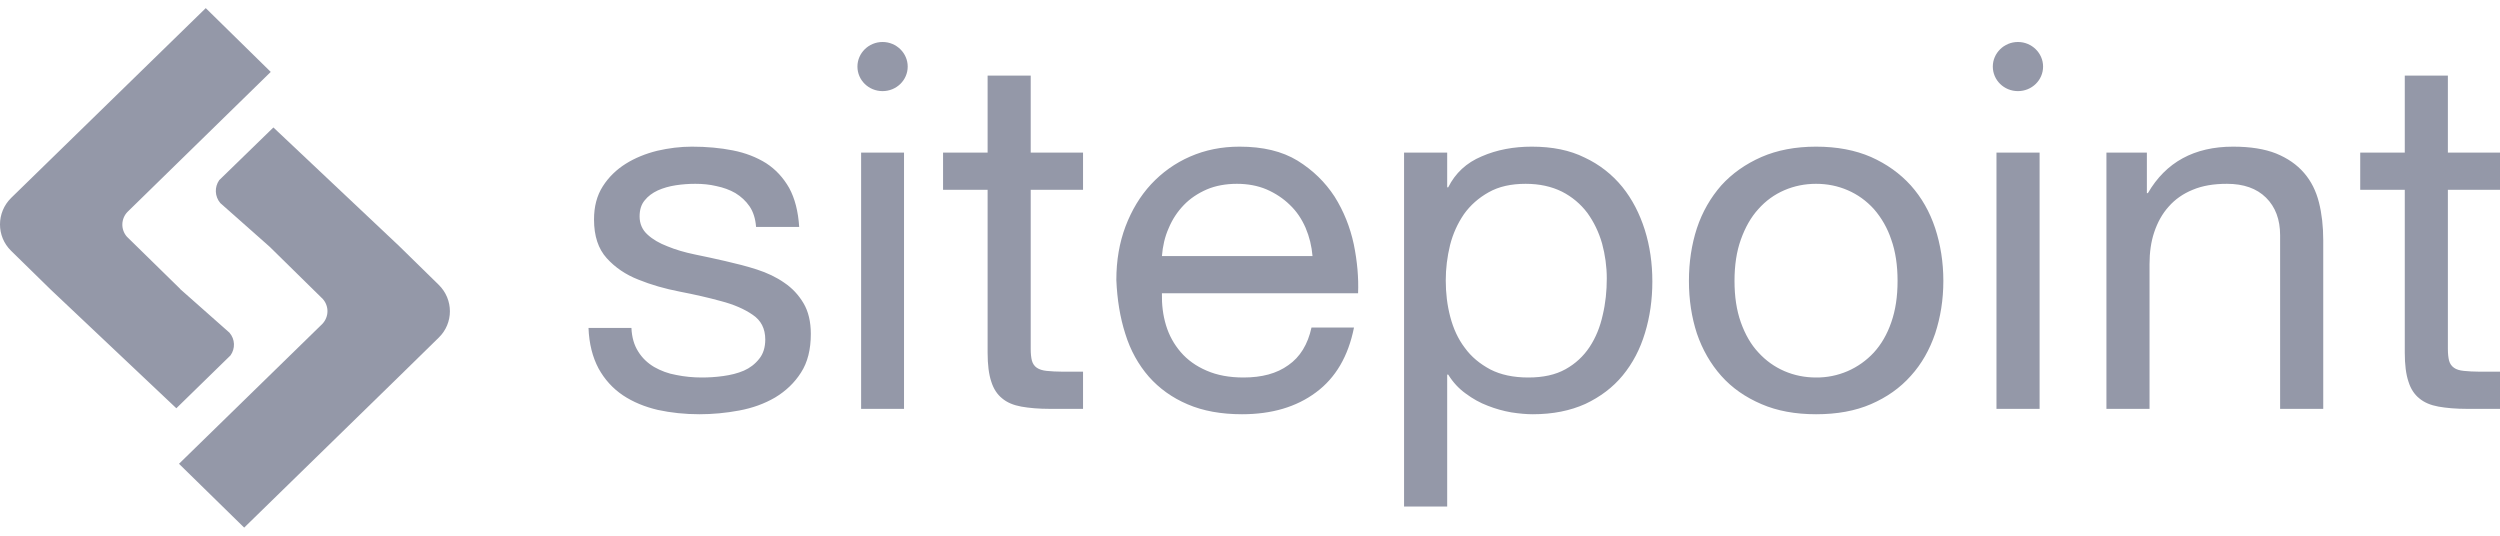 <svg width="112" height="24" viewBox="0 0 112 24" fill="none" xmlns="http://www.w3.org/2000/svg">
<path fill-rule="evenodd" clip-rule="evenodd" d="M28.59 15.746C28.773 16.042 29.011 16.264 29.304 16.44C29.597 16.606 29.926 16.736 30.302 16.8C30.668 16.875 31.052 16.912 31.446 16.912C31.748 16.912 32.069 16.893 32.398 16.847C32.737 16.8 33.039 16.727 33.323 16.606C33.597 16.486 33.826 16.31 34.009 16.079C34.192 15.857 34.284 15.561 34.284 15.21C34.284 14.719 34.092 14.349 33.716 14.1C33.341 13.841 32.865 13.637 32.297 13.489C31.73 13.332 31.116 13.193 30.448 13.064C29.78 12.934 29.166 12.758 28.599 12.527C28.031 12.305 27.555 11.981 27.18 11.565C26.804 11.149 26.612 10.575 26.612 9.835C26.612 9.253 26.74 8.762 27.006 8.346C27.271 7.93 27.619 7.597 28.031 7.338C28.443 7.079 28.919 6.885 29.441 6.755C29.963 6.635 30.476 6.57 30.997 6.57C31.657 6.57 32.27 6.626 32.828 6.737C33.396 6.848 33.89 7.042 34.321 7.31C34.751 7.588 35.09 7.958 35.355 8.42C35.611 8.892 35.758 9.465 35.804 10.168H33.872C33.845 9.798 33.744 9.484 33.579 9.243C33.414 9.003 33.204 8.809 32.947 8.651C32.691 8.503 32.407 8.402 32.096 8.337C31.785 8.263 31.473 8.235 31.153 8.235C30.86 8.235 30.576 8.254 30.274 8.3C29.981 8.346 29.716 8.42 29.468 8.531C29.23 8.642 29.029 8.79 28.883 8.975C28.727 9.16 28.654 9.401 28.654 9.697C28.654 10.02 28.773 10.298 29.011 10.511C29.24 10.723 29.542 10.899 29.908 11.038C30.265 11.186 30.677 11.306 31.125 11.399C31.583 11.491 32.041 11.593 32.49 11.695C32.975 11.806 33.451 11.926 33.909 12.074C34.366 12.222 34.778 12.416 35.135 12.666C35.492 12.906 35.776 13.212 35.996 13.582C36.216 13.952 36.325 14.414 36.325 14.96C36.325 15.663 36.179 16.236 35.886 16.689C35.593 17.152 35.2 17.522 34.723 17.809C34.247 18.086 33.716 18.28 33.112 18.392C32.517 18.503 31.922 18.558 31.336 18.558C30.686 18.558 30.064 18.493 29.468 18.364C28.883 18.225 28.361 18.012 27.903 17.707C27.454 17.402 27.088 17.004 26.814 16.505C26.548 16.005 26.392 15.404 26.365 14.691H28.288C28.306 15.108 28.407 15.459 28.59 15.746ZM38.578 6.838H40.5V18.317H38.578V6.838ZM48.52 6.838V8.503H46.176V15.626C46.176 15.848 46.194 16.023 46.231 16.162C46.268 16.292 46.341 16.403 46.451 16.477C46.561 16.551 46.707 16.597 46.89 16.616C47.083 16.634 47.33 16.652 47.632 16.652H48.52V18.317H47.037C46.542 18.317 46.112 18.28 45.755 18.216C45.398 18.151 45.114 18.031 44.895 17.846C44.675 17.67 44.51 17.42 44.409 17.096C44.3 16.773 44.245 16.338 44.245 15.802V8.503H42.249V6.838H44.245V3.388H46.176V6.838H48.52ZM58.956 17.578C58.078 18.234 56.97 18.558 55.642 18.558C54.709 18.558 53.894 18.41 53.207 18.114C52.511 17.818 51.935 17.402 51.468 16.875C51.001 16.338 50.644 15.7 50.415 14.96C50.177 14.22 50.049 13.415 50.012 12.546C50.012 11.667 50.149 10.871 50.424 10.141C50.699 9.419 51.074 8.79 51.569 8.254C52.063 7.726 52.64 7.31 53.317 7.014C53.995 6.718 54.727 6.57 55.532 6.57C56.576 6.57 57.437 6.774 58.133 7.199C58.819 7.625 59.368 8.161 59.79 8.809C60.202 9.465 60.485 10.178 60.65 10.945C60.806 11.713 60.87 12.444 60.842 13.138H52.054C52.044 13.646 52.099 14.118 52.237 14.571C52.374 15.024 52.594 15.422 52.896 15.774C53.198 16.125 53.583 16.403 54.059 16.606C54.526 16.81 55.075 16.912 55.706 16.912C56.53 16.912 57.199 16.736 57.721 16.357C58.242 15.996 58.59 15.431 58.755 14.673H60.659C60.403 15.959 59.835 16.93 58.956 17.578ZM58.49 10.205C58.316 9.808 58.087 9.465 57.785 9.179C57.492 8.892 57.144 8.661 56.741 8.485C56.347 8.318 55.899 8.235 55.413 8.235C54.919 8.235 54.461 8.318 54.068 8.485C53.665 8.661 53.317 8.892 53.033 9.188C52.749 9.484 52.521 9.826 52.356 10.224C52.182 10.612 52.09 11.029 52.054 11.473H58.801C58.764 11.029 58.663 10.612 58.49 10.205ZM64.834 6.838V8.392H64.88C65.2 7.754 65.695 7.292 66.381 7.005C67.059 6.709 67.809 6.57 68.624 6.57C69.54 6.57 70.327 6.727 70.995 7.06C71.648 7.364 72.223 7.813 72.68 8.374C73.128 8.929 73.458 9.576 73.687 10.298C73.916 11.029 74.025 11.796 74.025 12.61C74.025 13.424 73.916 14.192 73.696 14.914C73.476 15.644 73.147 16.273 72.698 16.819C72.259 17.355 71.691 17.781 71.023 18.096C70.345 18.401 69.567 18.558 68.67 18.558C68.386 18.558 68.066 18.53 67.709 18.475C67.349 18.412 66.996 18.313 66.656 18.179C66.308 18.049 65.978 17.864 65.667 17.633C65.356 17.411 65.09 17.124 64.88 16.782H64.834V22.693H62.902V6.838H64.834ZM71.773 10.908C71.627 10.4 71.407 9.946 71.114 9.539C70.813 9.139 70.424 8.813 69.979 8.587C69.512 8.355 68.972 8.235 68.349 8.235C67.699 8.235 67.15 8.355 66.692 8.614C66.244 8.864 65.868 9.197 65.585 9.595C65.301 10.011 65.09 10.474 64.962 10.982C64.834 11.51 64.77 12.028 64.77 12.564C64.77 13.128 64.834 13.674 64.971 14.192C65.109 14.719 65.319 15.182 65.621 15.579C65.914 15.986 66.299 16.301 66.766 16.551C67.233 16.791 67.8 16.912 68.468 16.912C69.137 16.912 69.686 16.791 70.135 16.541C70.583 16.292 70.94 15.959 71.215 15.543C71.49 15.126 71.682 14.655 71.801 14.118C71.929 13.582 71.984 13.036 71.984 12.472C71.984 11.944 71.911 11.417 71.773 10.908ZM76.021 10.224C76.268 9.484 76.635 8.855 77.111 8.309C77.596 7.773 78.2 7.347 78.914 7.033C79.619 6.727 80.434 6.57 81.359 6.57C82.302 6.57 83.116 6.727 83.821 7.033C84.526 7.347 85.121 7.773 85.606 8.309C86.092 8.855 86.449 9.484 86.696 10.224C86.934 10.955 87.062 11.741 87.062 12.583C87.062 13.434 86.934 14.211 86.696 14.941C86.449 15.663 86.092 16.301 85.606 16.837C85.121 17.383 84.526 17.799 83.821 18.105C83.116 18.41 82.302 18.558 81.359 18.558C80.434 18.558 79.619 18.41 78.914 18.105C78.2 17.799 77.596 17.383 77.111 16.837C76.635 16.301 76.268 15.663 76.021 14.941C75.783 14.211 75.664 13.434 75.664 12.583C75.664 11.741 75.783 10.955 76.021 10.224ZM77.99 14.442C78.182 14.978 78.438 15.431 78.777 15.792C79.106 16.153 79.491 16.43 79.939 16.625C80.388 16.819 80.864 16.912 81.359 16.912C81.844 16.917 82.325 16.82 82.771 16.628C83.217 16.435 83.618 16.15 83.949 15.792C84.279 15.431 84.544 14.978 84.728 14.442C84.92 13.896 85.011 13.286 85.011 12.583C85.011 11.889 84.92 11.269 84.728 10.733C84.561 10.228 84.297 9.763 83.949 9.364C83.611 8.994 83.226 8.716 82.778 8.522C82.329 8.328 81.862 8.235 81.359 8.235C80.864 8.235 80.388 8.328 79.939 8.522C79.491 8.716 79.106 8.994 78.777 9.364C78.438 9.734 78.182 10.196 77.99 10.733C77.797 11.269 77.706 11.889 77.706 12.583C77.706 13.286 77.797 13.896 77.99 14.442ZM89.442 6.838H91.374V18.317H89.442V6.838ZM96.18 6.838V8.651H96.226C97.032 7.264 98.304 6.57 100.044 6.57C100.813 6.57 101.454 6.672 101.966 6.875C102.488 7.088 102.9 7.375 103.22 7.745C103.541 8.115 103.761 8.559 103.889 9.068C104.017 9.576 104.081 10.141 104.081 10.76V18.317H102.149V10.538C102.149 9.835 101.939 9.271 101.518 8.855C101.097 8.439 100.511 8.235 99.769 8.235C99.174 8.235 98.671 8.318 98.231 8.503C97.801 8.679 97.444 8.929 97.16 9.253C96.867 9.576 96.656 9.965 96.51 10.4C96.363 10.834 96.299 11.315 96.299 11.833V18.317H94.368V6.838H96.18ZM112 6.838V8.503H109.665V15.626C109.665 15.848 109.684 16.023 109.72 16.162C109.757 16.292 109.83 16.403 109.94 16.477C110.041 16.551 110.187 16.597 110.38 16.616C110.572 16.634 110.819 16.652 111.112 16.652H112V18.317H110.526C110.032 18.317 109.601 18.28 109.244 18.216C108.887 18.151 108.604 18.031 108.384 17.846C108.164 17.67 107.999 17.42 107.899 17.096C107.789 16.773 107.734 16.338 107.734 15.802V8.503H105.738V6.838H107.734V3.388H109.665V6.838H112ZM0.493 11.232L2.278 12.98L7.9 18.29L10.326 15.922C10.545 15.617 10.536 15.2 10.28 14.904L8.064 12.943H8.073L5.684 10.603C5.549 10.449 5.476 10.249 5.481 10.043C5.487 9.837 5.569 9.64 5.712 9.493L12.129 3.222L9.218 0.364L0.502 8.864C-0.166 9.521 -0.166 10.585 0.493 11.232Z" fill="#9498A8"/>
<path fill-rule="evenodd" clip-rule="evenodd" d="M19.654 12.759L17.878 11.02L12.248 5.71L9.822 8.069C9.602 8.384 9.621 8.8 9.868 9.096L12.083 11.057L14.464 13.397C14.747 13.721 14.738 14.192 14.445 14.507L8.019 20.778L10.939 23.637L17.869 16.875L19.654 15.127C20.323 14.479 20.323 13.415 19.654 12.759ZM40.665 2.982C40.665 3.592 40.161 4.082 39.539 4.082C38.916 4.082 38.413 3.592 38.413 2.982C38.413 2.38 38.916 1.881 39.539 1.881C40.161 1.881 40.665 2.38 40.665 2.982ZM91.53 2.982C91.53 3.592 91.026 4.082 90.404 4.082C89.781 4.082 89.278 3.592 89.278 2.982C89.278 2.38 89.781 1.881 90.404 1.881C91.026 1.881 91.53 2.38 91.53 2.982Z" fill="#9498A8"/>
</svg>
